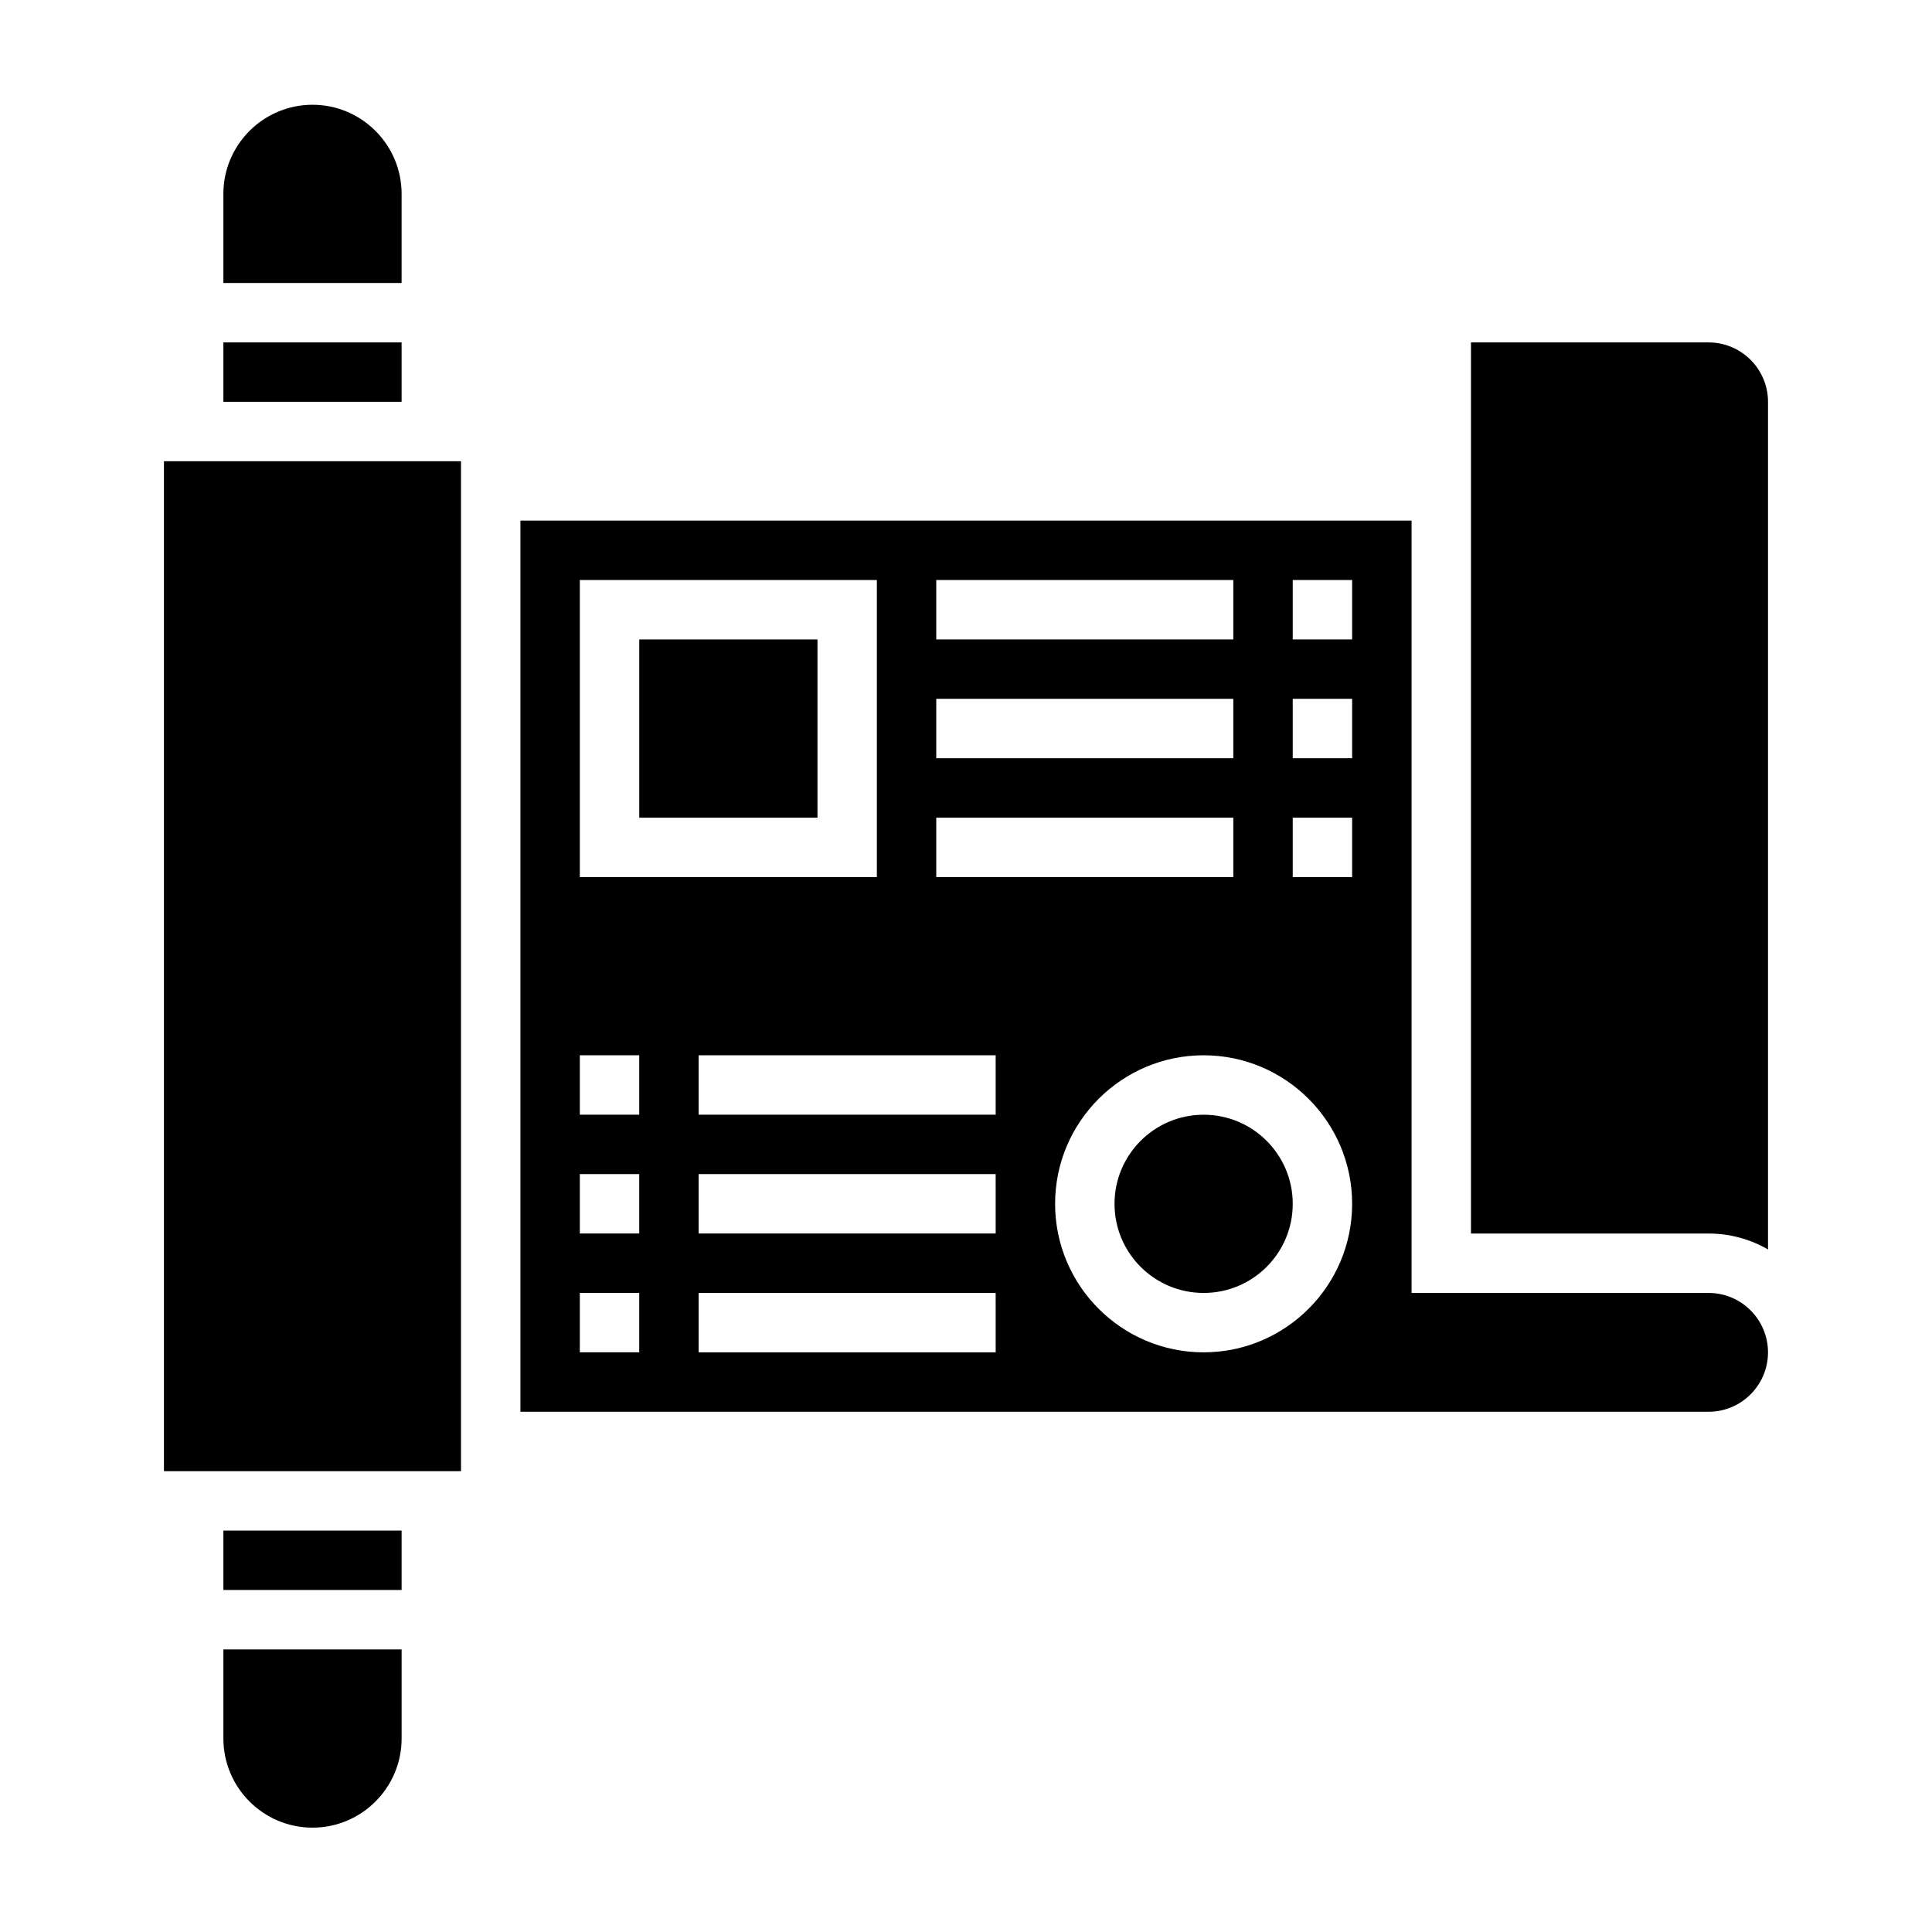 <?xml version="1.0" encoding="UTF-8"?>
<!-- Uploaded to: ICON Repo, www.iconrepo.com, Generator: ICON Repo Mixer Tools -->
<svg fill="#000000" width="800px" height="800px" version="1.1" viewBox="144 144 512 512" xmlns="http://www.w3.org/2000/svg">
 <g>
  <path d="m203.2 549.62h47.23v15.742h-47.23z"/>
  <path d="m313.41 313.46h47.23v47.23h-47.23z"/>
  <path d="m187.45 266.23h78.719v267.65h-78.719z"/>
  <path d="m486.59 463.03c0 13.043-10.574 23.613-23.613 23.613-13.043 0-23.617-10.57-23.617-23.613s10.574-23.617 23.617-23.617c13.039 0 23.613 10.574 23.613 23.617"/>
  <path d="m250.43 195.38c0-13.02-10.598-23.617-23.617-23.617s-23.617 10.598-23.617 23.617v23.617h47.23z"/>
  <path d="m203.2 234.74h47.23v15.742h-47.23z"/>
  <path d="m203.2 604.73c0 13.02 10.598 23.617 23.617 23.617 13.02 0 23.617-10.598 23.617-23.617v-23.617h-47.234z"/>
  <path d="m596.8 234.74h-62.977v236.16h62.977c5.731 0 11.109 1.535 15.742 4.227v-224.64c0-8.676-7.062-15.742-15.742-15.742z"/>
  <path d="m596.8 486.64h-78.723v-204.67h-236.16v236.16h314.88c8.684 0 15.742-7.062 15.742-15.742 0-8.684-7.062-15.746-15.742-15.746zm-204.68-188.93h78.719v15.742h-78.719zm0 31.488h78.719v15.742h-78.719zm0 31.488h78.719v15.742h-78.719zm-94.461-62.977h78.719v78.719h-78.719zm15.742 204.67h-15.742v-15.742h15.742zm0-31.488h-15.742v-15.742h15.742zm0-31.488h-15.742v-15.742h15.742zm94.465 62.977h-78.723v-15.742h78.719zm0-31.488h-78.723v-15.742h78.719zm0-31.488h-78.723v-15.742h78.719zm55.105 62.977c-21.703 0-39.359-17.656-39.359-39.359s17.656-39.359 39.359-39.359c21.703 0 39.359 17.656 39.359 39.359s-17.656 39.359-39.359 39.359zm39.359-125.95h-15.742v-15.742h15.742zm0-31.488h-15.742v-15.742h15.742zm0-31.488h-15.742v-15.742h15.742z"/>
 </g>
</svg>
